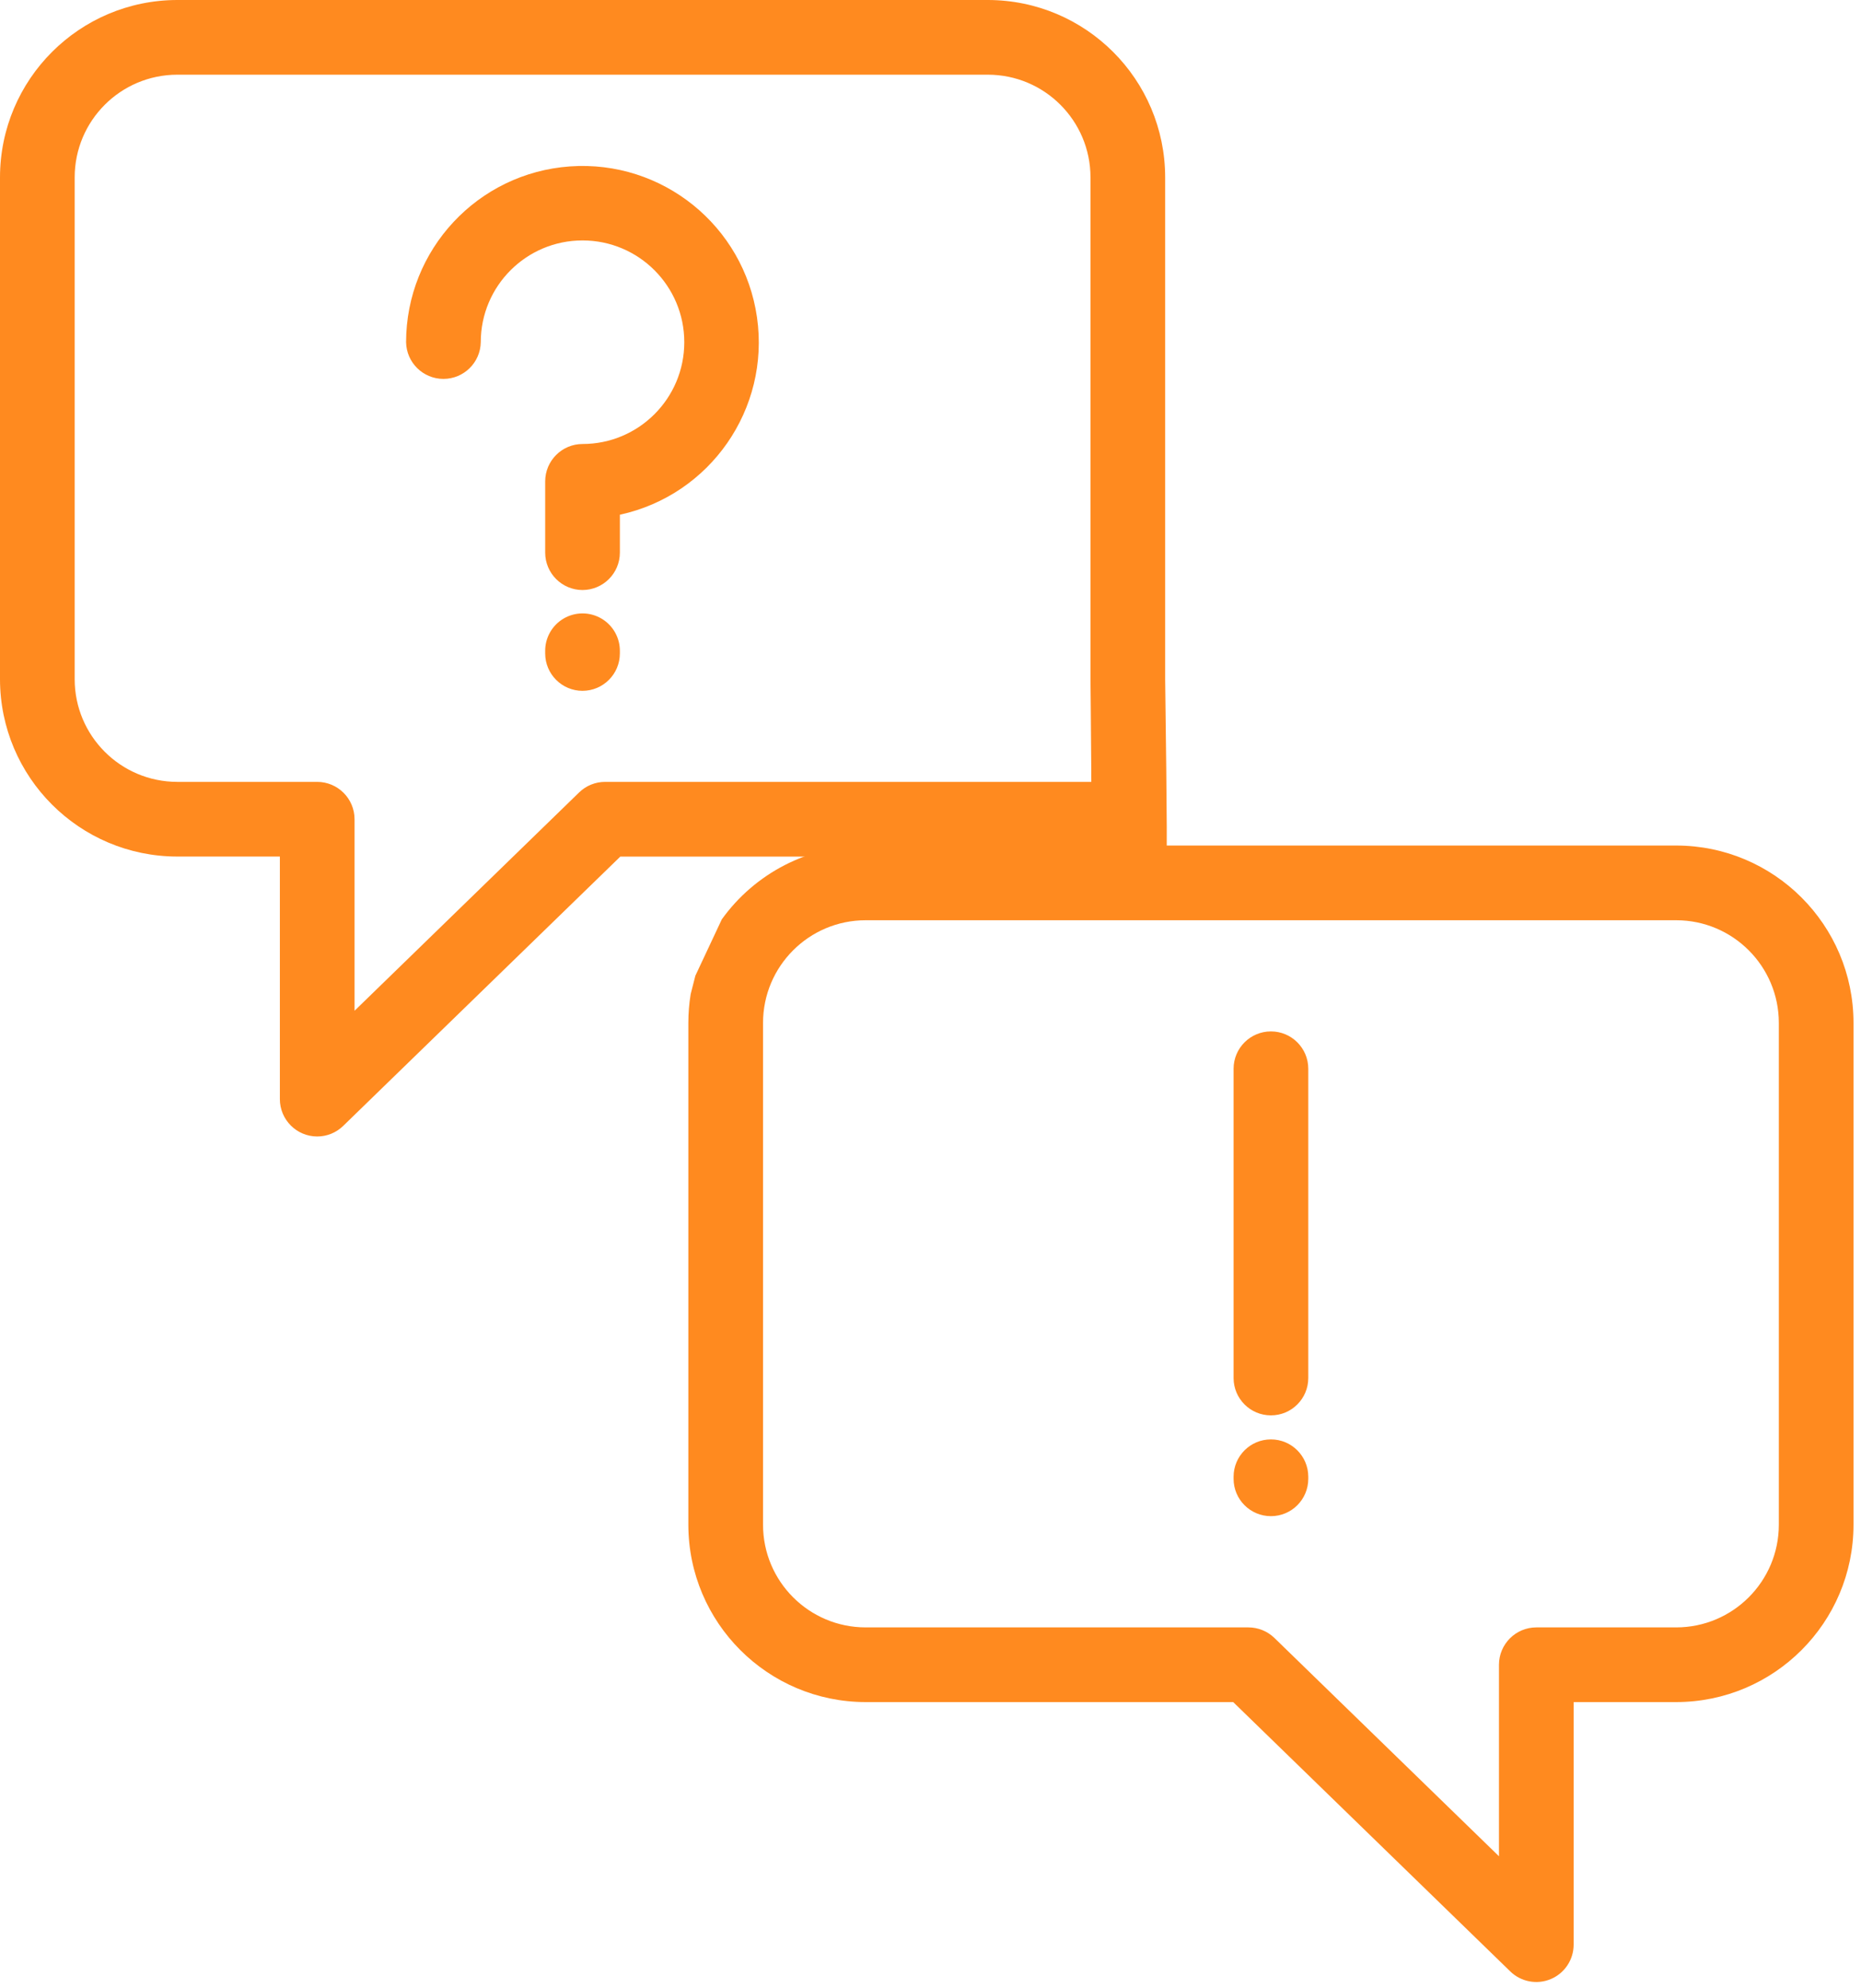 <?xml version="1.0" encoding="UTF-8"?>
<svg xmlns="http://www.w3.org/2000/svg" width="235" height="251" viewBox="0 0 235 251" fill="none">
  <path d="M40.054 143.478C37.452 143.473 35.344 141.364 35.34 138.762V108.138H22.385C10.029 108.124 0.015 98.112 0 85.756V22.385C0.014 10.028 10.028 0.014 22.385 0H124.749C137.105 0.015 147.118 10.028 147.132 22.385V85.756C147.132 86.802 147.446 107.189 147.297 108.234H137.703C137.962 107.215 137.703 86.832 137.703 85.756V22.385C137.696 15.234 131.901 9.438 124.75 9.43H22.385C15.234 9.438 9.438 15.234 9.43 22.385V85.756C9.438 92.907 15.234 98.702 22.385 98.71H40.056C42.658 98.715 44.767 100.823 44.772 103.426V127.605L73.133 100.039C74.013 99.184 75.193 98.707 76.42 98.71H138.787V108.141H78.333L43.341 142.139C42.463 142.998 41.283 143.478 40.054 143.478ZM73.559 87.217C70.957 87.213 68.848 85.104 68.844 82.501V82.241C68.813 80.537 69.706 78.949 71.177 78.088C72.648 77.227 74.469 77.227 75.941 78.088C77.412 78.949 78.304 80.537 78.274 82.241V82.501C78.269 85.1 76.165 87.207 73.565 87.215L73.559 87.217ZM73.559 74.489C70.957 74.485 68.848 72.376 68.844 69.773V60.77C68.848 58.167 70.957 56.058 73.559 56.054C80.656 56.054 86.409 50.301 86.409 43.205C86.41 36.108 80.657 30.355 73.56 30.354C66.464 30.353 60.71 36.106 60.709 43.203C60.664 45.774 58.566 47.835 55.994 47.835C53.422 47.835 51.325 45.774 51.279 43.203C51.289 31.522 60.322 21.834 71.974 21.009C83.625 20.183 93.934 28.5 95.591 40.063C97.248 51.625 89.689 62.503 78.275 64.982V69.775C78.27 72.374 76.165 74.481 73.565 74.488L73.559 74.489Z" fill="#FF8A1F"></path>
  <path d="M190.714 248.889L155.723 214.884H109.307C96.95 214.87 86.936 204.856 86.922 192.499V129.132C86.921 127.916 87.02 126.701 87.217 125.5L87.808 123.181L91.146 116.068C95.346 110.218 102.105 106.748 109.307 106.746H129.811C129.859 106.588 139.465 106.746 139.465 106.746H211.669C224.026 106.759 234.041 116.773 234.054 129.131V192.499C234.04 204.856 224.026 214.87 211.669 214.884H198.713V245.508C198.713 247.403 197.578 249.114 195.833 249.851C194.087 250.589 192.07 250.209 190.711 248.888L190.714 248.889ZM96.353 129.132V192.499C96.36 199.65 102.155 205.447 109.307 205.455H157.637C158.864 205.454 160.042 205.931 160.924 206.783L189.284 234.349V210.169C189.289 207.567 191.398 205.459 194 205.455H211.669C218.82 205.447 224.616 199.651 224.624 192.5V129.132C224.617 121.981 218.821 116.185 211.669 116.178H109.307C102.156 116.186 96.361 121.981 96.353 129.132ZM155.773 186.696V186.437C155.773 183.832 157.884 181.721 160.489 181.721C163.093 181.721 165.204 183.832 165.204 186.437V186.696C165.204 189.301 163.093 191.412 160.489 191.412C157.884 191.412 155.773 189.301 155.773 186.696ZM155.773 173.967V134.929C155.773 132.324 157.884 130.213 160.489 130.213C163.093 130.213 165.204 132.324 165.204 134.929V173.972C165.204 176.576 163.093 178.688 160.489 178.688C157.884 178.688 155.773 176.576 155.773 173.972V173.967Z" fill="#FF8A1F"></path>
</svg>
